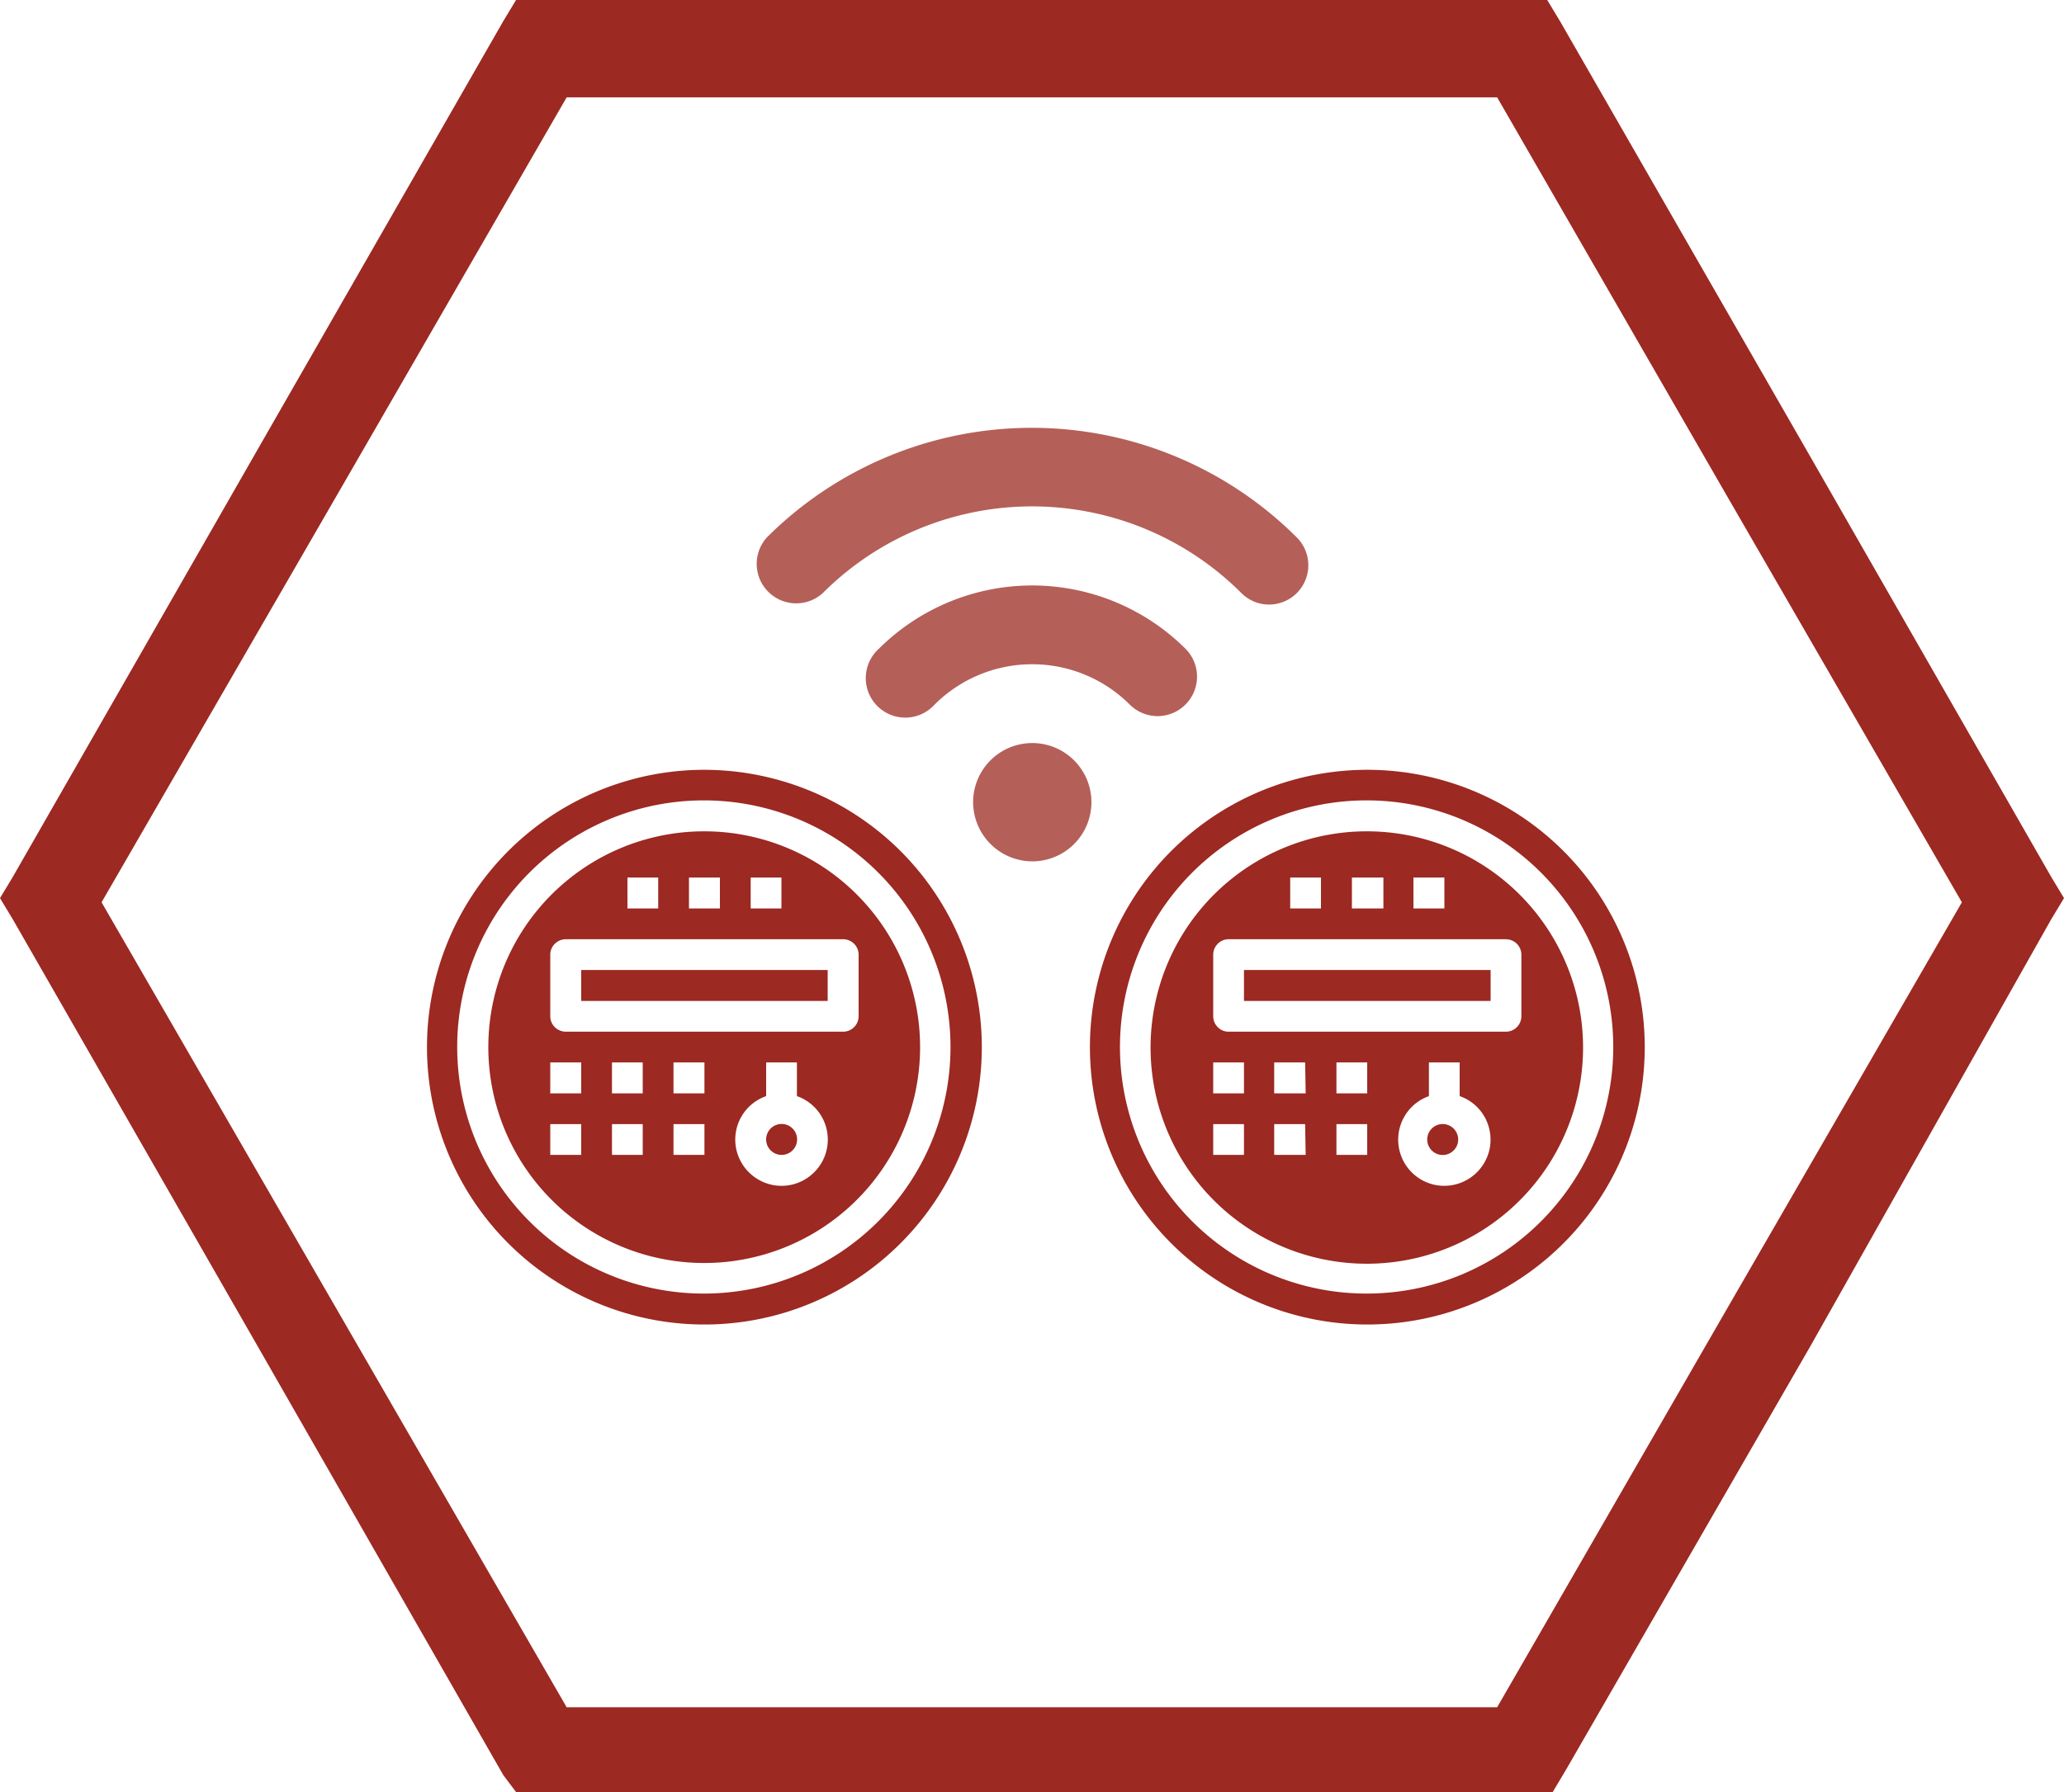 <svg xmlns="http://www.w3.org/2000/svg" viewBox="0 0 113.39 98.47"><defs><style>.cls-1,.cls-3{fill:#9c2922;}.cls-1{fill-rule:evenodd;}.cls-2{opacity:0.75;}</style></defs><g id="Слой_2" data-name="Слой 2"><g id="Слой_1-2" data-name="Слой 1"><path class="cls-1" d="M27.65,97.54,14.17,74,.7,50.51,0,49.35l.7-1.16L14.17,24.67,27.65,1.16,28.35,0H85l.7,1.16L99.21,24.67l13.48,23.52.7,1.16-.7,1.16L99.44,74,86,97.3l-.7,1.17H28.35ZM18.36,71.7,31.13,93.81H82.25L95,71.7l12.78-22.12L95,27.47,82.25,5.35H31.13L18.36,27.47,5.58,49.58Z"/><g class="cls-2"><path class="cls-3" d="M56.71,47.33a3.25,3.25,0,1,0-3.25-3.25A3.26,3.26,0,0,0,56.71,47.33Z"/><path class="cls-3" d="M63.6,39.35a2.17,2.17,0,0,1-1.53-.63,7.59,7.59,0,0,0-10.73,0,2.17,2.17,0,1,1-3.06-3.07,11.94,11.94,0,0,1,16.85,0A2.17,2.17,0,0,1,63.6,39.35Z"/><path class="cls-3" d="M69.73,33.22a2.15,2.15,0,0,1-1.53-.63,16.26,16.26,0,0,0-23,0,2.17,2.17,0,0,1-3.07-3.06,20.6,20.6,0,0,1,29.11,0A2.16,2.16,0,0,1,69.73,33.22Z"/></g><path class="cls-3" d="M42.93,63.46a.85.85,0,1,0-.84-.84A.85.85,0,0,0,42.93,63.46Z"/><path class="cls-3" d="M31.93,53.3H45.47V55H31.93Z"/><path class="cls-3" d="M38.7,42.3a15.24,15.24,0,1,0,10.77,4.46A15.3,15.3,0,0,0,38.7,42.3Zm0,28.78a13.55,13.55,0,1,1,9.58-4A13.55,13.55,0,0,1,38.7,71.08Z"/><path class="cls-3" d="M38.7,45.68a11.86,11.86,0,1,0,8.38,3.48A11.85,11.85,0,0,0,38.7,45.68Zm2.54,2.54h1.69v1.7H41.24Zm-3.39,0h1.7v1.7h-1.7Zm-3.38,0h1.69v1.7H34.47ZM31.93,63.46h-1.7V61.77h1.7Zm0-3.38h-1.7v-1.7h1.7Zm3.38,3.38H33.62V61.77h1.69Zm0-3.38H33.62v-1.7h1.69Zm3.39,3.38H37V61.77H38.7Zm0-3.38H37v-1.7H38.7Zm4.23,5.08a2.55,2.55,0,0,1-2.5-2.11,2.53,2.53,0,0,1,1.66-2.82V58.38h1.69v1.85a2.53,2.53,0,0,1,.79,4.33A2.53,2.53,0,0,1,42.93,65.16Zm3.39-8.47H31.08a.86.86,0,0,1-.6-.25.84.84,0,0,1-.25-.6V52.46a.84.84,0,0,1,.25-.6.86.86,0,0,1,.6-.25H46.32a.85.85,0,0,1,.85.85v3.38a.85.85,0,0,1-.85.85Z"/><path class="cls-3" d="M79.35,63.46a.85.85,0,0,0,0-1.69.85.85,0,1,0,0,1.69Z"/><path class="cls-3" d="M68.34,53.3H81.89V55H68.34Z"/><path class="cls-3" d="M75.11,42.3a15.24,15.24,0,1,0,10.78,4.46A15.24,15.24,0,0,0,75.11,42.3Zm0,28.78a13.55,13.55,0,1,1,9.58-4A13.54,13.54,0,0,1,75.11,71.08Z"/><path class="cls-3" d="M75.11,45.68a11.88,11.88,0,1,0,8.38,3.48A11.87,11.87,0,0,0,75.11,45.68Zm2.54,2.54h1.7v1.7h-1.7Zm-3.38,0H76v1.7H74.27Zm-3.39,0h1.69v1.7H70.88ZM68.34,63.46H66.65V61.77h1.69Zm0-3.38H66.65v-1.7h1.69Zm3.39,3.38H70V61.77h1.7Zm0-3.38H70v-1.7h1.7Zm3.38,3.38H73.42V61.77h1.69Zm0-3.38H73.42v-1.7h1.69Zm4.24,5.08a2.53,2.53,0,0,1-1.64-.6,2.54,2.54,0,0,1-.55-3.22,2.53,2.53,0,0,1,1.34-1.11V58.38h1.69v1.85a2.51,2.51,0,0,1,1.35,1.11,2.56,2.56,0,0,1,.31,1.71,2.55,2.55,0,0,1-2.5,2.11Zm3.38-8.47H67.49a.82.82,0,0,1-.59-.25.84.84,0,0,1-.25-.6V52.46a.84.84,0,0,1,.25-.6.82.82,0,0,1,.59-.25H82.73a.85.85,0,0,1,.85.85v3.38a.85.85,0,0,1-.85.85Z"/></g></g></svg>